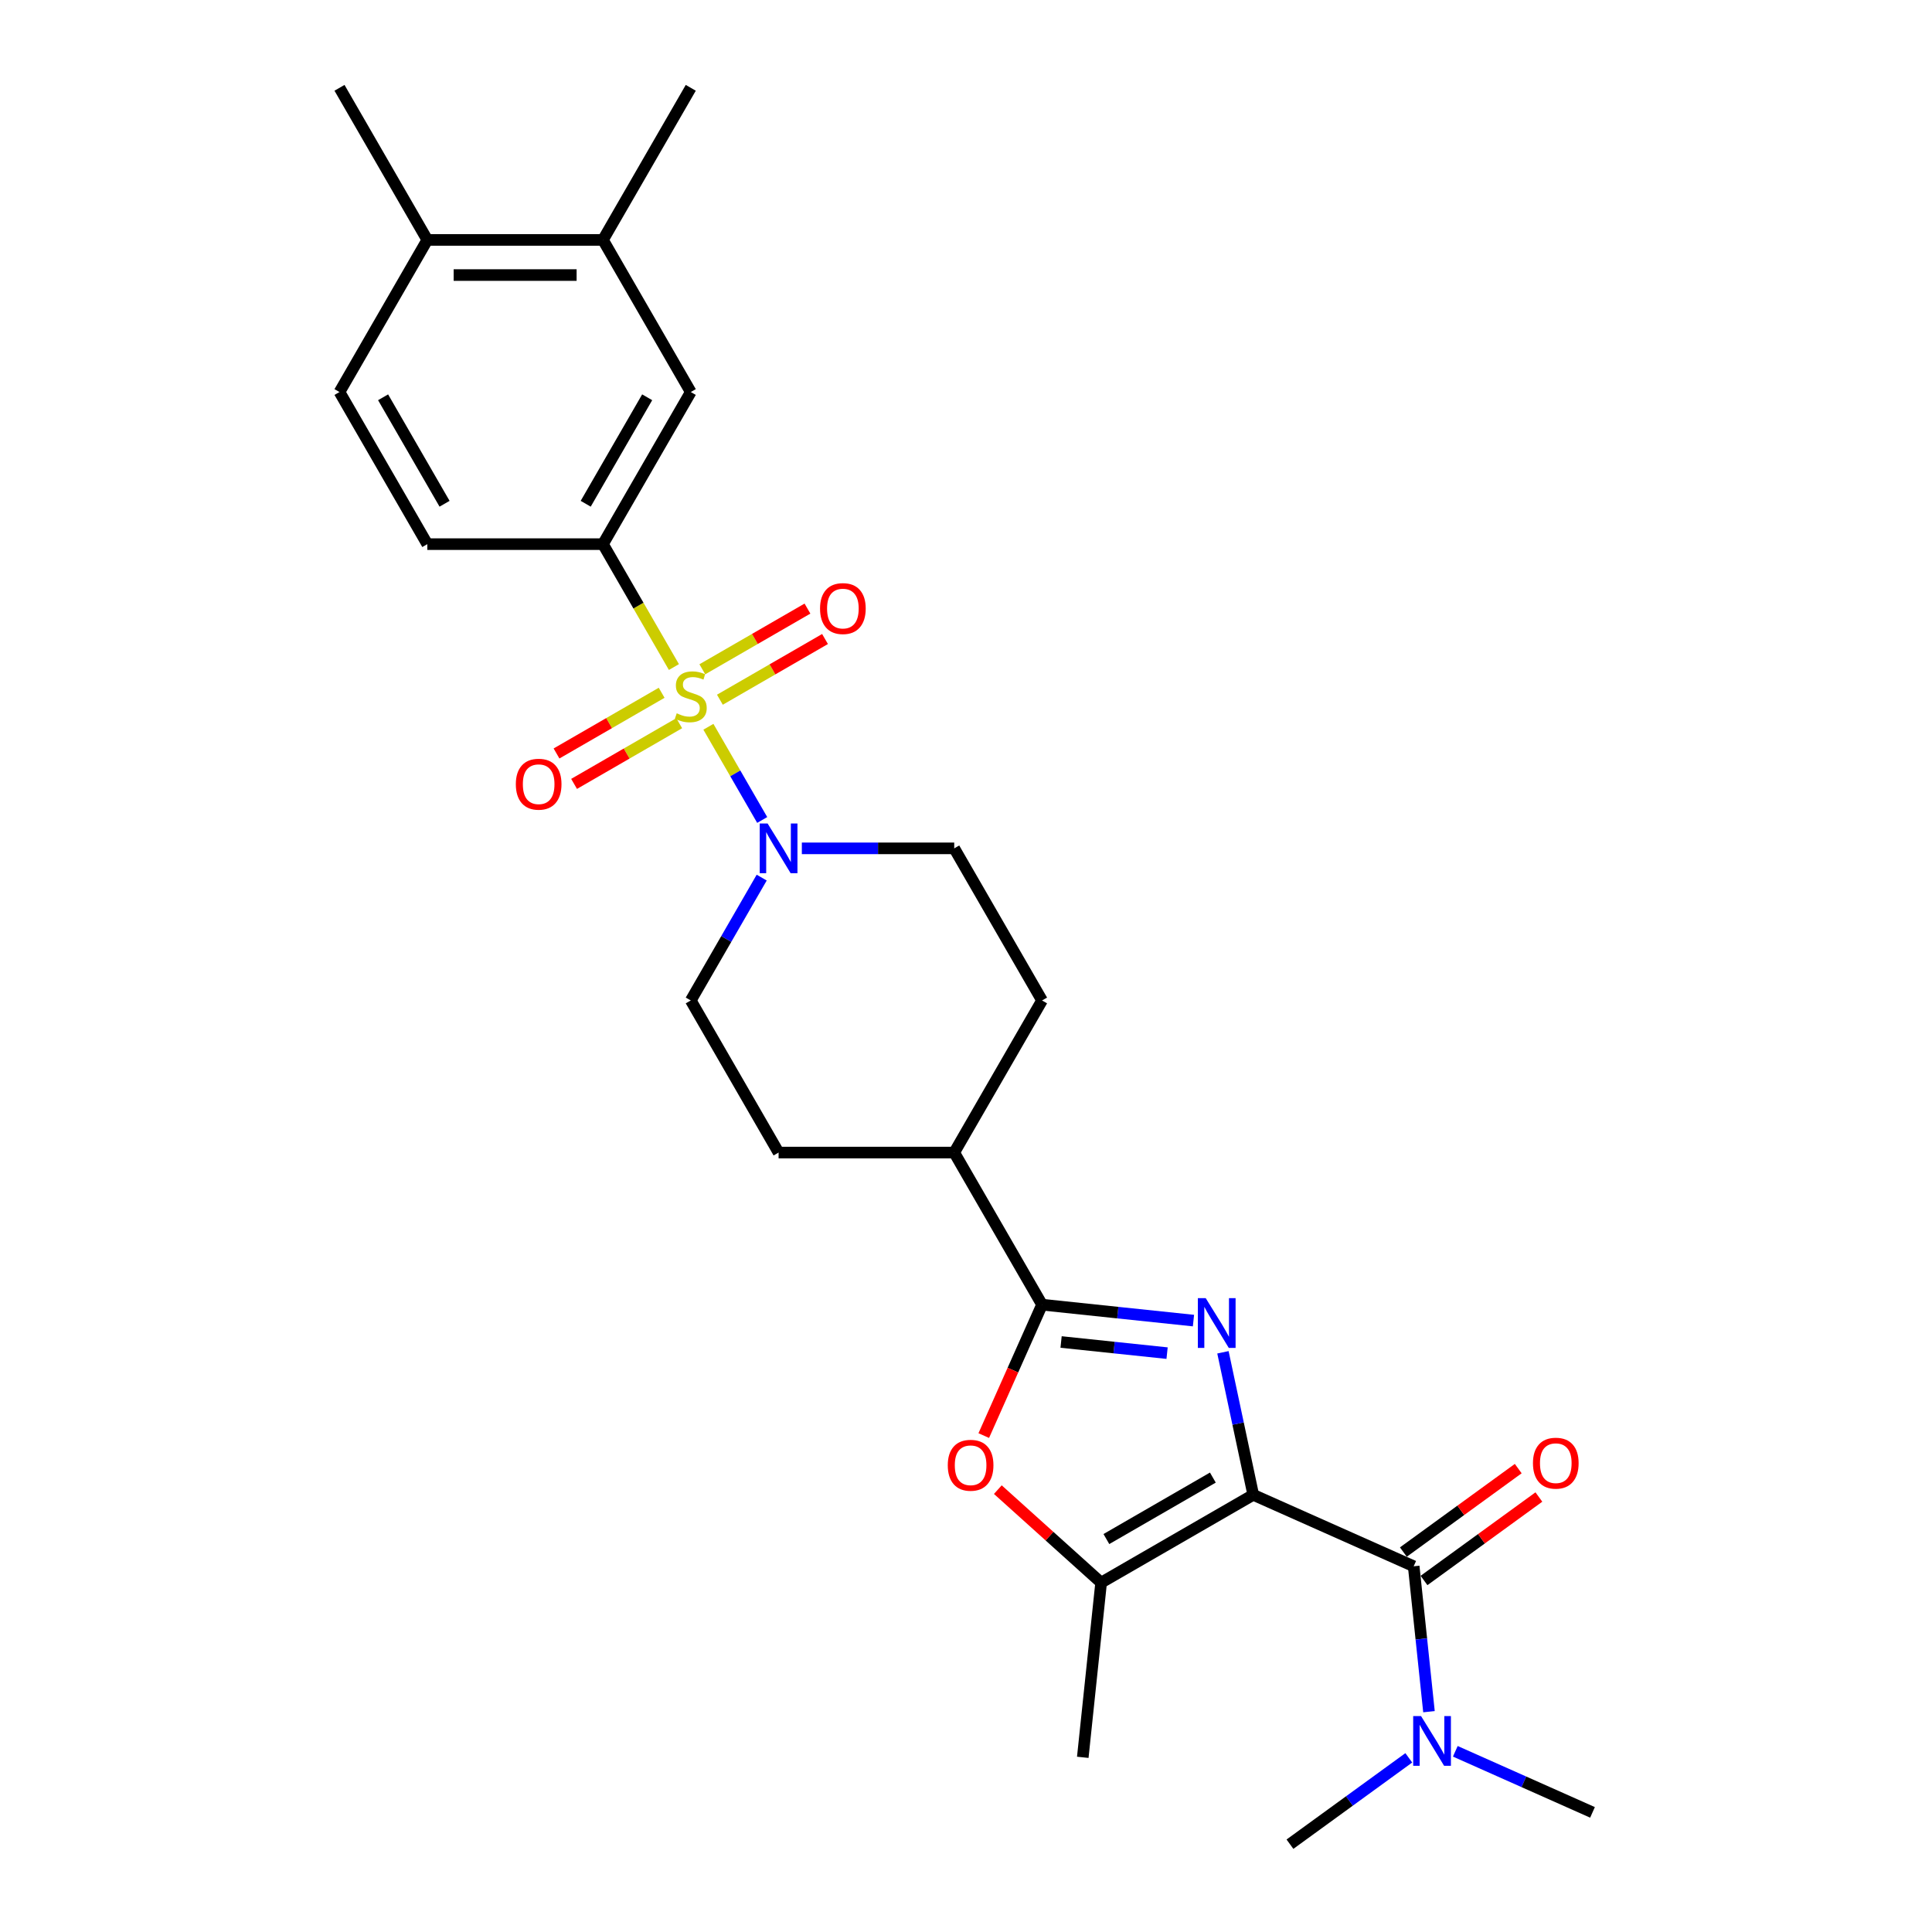 <?xml version='1.0' encoding='iso-8859-1'?>
<svg version='1.1' baseProfile='full'
              xmlns='http://www.w3.org/2000/svg'
                      xmlns:rdkit='http://www.rdkit.org/xml'
                      xmlns:xlink='http://www.w3.org/1999/xlink'
                  xml:space='preserve'
width='1000px' height='1000px' viewBox='0 0 1000 1000'>
<!-- END OF HEADER -->
<rect style='opacity:1.0;fill:#FFFFFF;stroke:none' width='1000' height='1000' x='0' y='0'> </rect>
<path class='bond-1' d='M 648.675,773.722 L 640.834,736.833' style='fill:none;fill-rule:evenodd;stroke:#000000;stroke-width:6px;stroke-linecap:butt;stroke-linejoin:miter;stroke-opacity:1' />
<path class='bond-1' d='M 640.834,736.833 L 632.993,699.944' style='fill:none;fill-rule:evenodd;stroke:#0000FF;stroke-width:6px;stroke-linecap:butt;stroke-linejoin:miter;stroke-opacity:1' />
<path class='bond-3' d='M 648.675,773.722 L 731.725,810.698' style='fill:none;fill-rule:evenodd;stroke:#000000;stroke-width:6px;stroke-linecap:butt;stroke-linejoin:miter;stroke-opacity:1' />
<path class='bond-4' d='M 648.675,773.722 L 569.944,819.177' style='fill:none;fill-rule:evenodd;stroke:#000000;stroke-width:6px;stroke-linecap:butt;stroke-linejoin:miter;stroke-opacity:1' />
<path class='bond-4' d='M 627.774,764.794 L 572.663,796.613' style='fill:none;fill-rule:evenodd;stroke:#000000;stroke-width:6px;stroke-linecap:butt;stroke-linejoin:miter;stroke-opacity:1' />
<path class='bond-0' d='M 366.664,376.175 L 380.59,400.296' style='fill:none;fill-rule:evenodd;stroke:#CCCC00;stroke-width:6px;stroke-linecap:butt;stroke-linejoin:miter;stroke-opacity:1' />
<path class='bond-0' d='M 380.59,400.296 L 394.516,424.416' style='fill:none;fill-rule:evenodd;stroke:#0000FF;stroke-width:6px;stroke-linecap:butt;stroke-linejoin:miter;stroke-opacity:1' />
<path class='bond-7' d='M 348.819,345.266 L 330.453,313.456' style='fill:none;fill-rule:evenodd;stroke:#CCCC00;stroke-width:6px;stroke-linecap:butt;stroke-linejoin:miter;stroke-opacity:1' />
<path class='bond-7' d='M 330.453,313.456 L 312.087,281.645' style='fill:none;fill-rule:evenodd;stroke:#000000;stroke-width:6px;stroke-linecap:butt;stroke-linejoin:miter;stroke-opacity:1' />
<path class='bond-9' d='M 342.469,358.58 L 315.261,374.289' style='fill:none;fill-rule:evenodd;stroke:#CCCC00;stroke-width:6px;stroke-linecap:butt;stroke-linejoin:miter;stroke-opacity:1' />
<path class='bond-9' d='M 315.261,374.289 L 288.053,389.997' style='fill:none;fill-rule:evenodd;stroke:#FF0000;stroke-width:6px;stroke-linecap:butt;stroke-linejoin:miter;stroke-opacity:1' />
<path class='bond-9' d='M 351.56,374.326 L 324.352,390.035' style='fill:none;fill-rule:evenodd;stroke:#CCCC00;stroke-width:6px;stroke-linecap:butt;stroke-linejoin:miter;stroke-opacity:1' />
<path class='bond-9' d='M 324.352,390.035 L 297.144,405.743' style='fill:none;fill-rule:evenodd;stroke:#FF0000;stroke-width:6px;stroke-linecap:butt;stroke-linejoin:miter;stroke-opacity:1' />
<path class='bond-10' d='M 372.615,362.17 L 399.823,346.462' style='fill:none;fill-rule:evenodd;stroke:#CCCC00;stroke-width:6px;stroke-linecap:butt;stroke-linejoin:miter;stroke-opacity:1' />
<path class='bond-10' d='M 399.823,346.462 L 427.031,330.753' style='fill:none;fill-rule:evenodd;stroke:#FF0000;stroke-width:6px;stroke-linecap:butt;stroke-linejoin:miter;stroke-opacity:1' />
<path class='bond-10' d='M 363.524,346.424 L 390.732,330.716' style='fill:none;fill-rule:evenodd;stroke:#CCCC00;stroke-width:6px;stroke-linecap:butt;stroke-linejoin:miter;stroke-opacity:1' />
<path class='bond-10' d='M 390.732,330.716 L 417.94,315.007' style='fill:none;fill-rule:evenodd;stroke:#FF0000;stroke-width:6px;stroke-linecap:butt;stroke-linejoin:miter;stroke-opacity:1' />
<path class='bond-2' d='M 617.737,683.534 L 578.549,679.415' style='fill:none;fill-rule:evenodd;stroke:#0000FF;stroke-width:6px;stroke-linecap:butt;stroke-linejoin:miter;stroke-opacity:1' />
<path class='bond-2' d='M 578.549,679.415 L 539.362,675.296' style='fill:none;fill-rule:evenodd;stroke:#000000;stroke-width:6px;stroke-linecap:butt;stroke-linejoin:miter;stroke-opacity:1' />
<path class='bond-2' d='M 604.08,700.38 L 576.649,697.497' style='fill:none;fill-rule:evenodd;stroke:#0000FF;stroke-width:6px;stroke-linecap:butt;stroke-linejoin:miter;stroke-opacity:1' />
<path class='bond-2' d='M 576.649,697.497 L 549.217,694.614' style='fill:none;fill-rule:evenodd;stroke:#000000;stroke-width:6px;stroke-linecap:butt;stroke-linejoin:miter;stroke-opacity:1' />
<path class='bond-12' d='M 539.362,675.296 L 493.907,596.566' style='fill:none;fill-rule:evenodd;stroke:#000000;stroke-width:6px;stroke-linecap:butt;stroke-linejoin:miter;stroke-opacity:1' />
<path class='bond-27' d='M 539.362,675.296 L 524.277,709.176' style='fill:none;fill-rule:evenodd;stroke:#000000;stroke-width:6px;stroke-linecap:butt;stroke-linejoin:miter;stroke-opacity:1' />
<path class='bond-27' d='M 524.277,709.176 L 509.193,743.055' style='fill:none;fill-rule:evenodd;stroke:#FF0000;stroke-width:6px;stroke-linecap:butt;stroke-linejoin:miter;stroke-opacity:1' />
<path class='bond-11' d='M 731.725,810.698 L 735.68,848.331' style='fill:none;fill-rule:evenodd;stroke:#000000;stroke-width:6px;stroke-linecap:butt;stroke-linejoin:miter;stroke-opacity:1' />
<path class='bond-11' d='M 735.68,848.331 L 739.636,885.964' style='fill:none;fill-rule:evenodd;stroke:#0000FF;stroke-width:6px;stroke-linecap:butt;stroke-linejoin:miter;stroke-opacity:1' />
<path class='bond-14' d='M 737.068,818.053 L 766.797,796.454' style='fill:none;fill-rule:evenodd;stroke:#000000;stroke-width:6px;stroke-linecap:butt;stroke-linejoin:miter;stroke-opacity:1' />
<path class='bond-14' d='M 766.797,796.454 L 796.525,774.855' style='fill:none;fill-rule:evenodd;stroke:#FF0000;stroke-width:6px;stroke-linecap:butt;stroke-linejoin:miter;stroke-opacity:1' />
<path class='bond-14' d='M 726.381,803.343 L 756.109,781.745' style='fill:none;fill-rule:evenodd;stroke:#000000;stroke-width:6px;stroke-linecap:butt;stroke-linejoin:miter;stroke-opacity:1' />
<path class='bond-14' d='M 756.109,781.745 L 785.838,760.146' style='fill:none;fill-rule:evenodd;stroke:#FF0000;stroke-width:6px;stroke-linecap:butt;stroke-linejoin:miter;stroke-opacity:1' />
<path class='bond-5' d='M 569.944,819.177 L 543.21,795.105' style='fill:none;fill-rule:evenodd;stroke:#000000;stroke-width:6px;stroke-linecap:butt;stroke-linejoin:miter;stroke-opacity:1' />
<path class='bond-5' d='M 543.21,795.105 L 516.476,771.034' style='fill:none;fill-rule:evenodd;stroke:#FF0000;stroke-width:6px;stroke-linecap:butt;stroke-linejoin:miter;stroke-opacity:1' />
<path class='bond-22' d='M 569.944,819.177 L 560.442,909.589' style='fill:none;fill-rule:evenodd;stroke:#000000;stroke-width:6px;stroke-linecap:butt;stroke-linejoin:miter;stroke-opacity:1' />
<path class='bond-6' d='M 394.253,454.251 L 375.897,486.043' style='fill:none;fill-rule:evenodd;stroke:#0000FF;stroke-width:6px;stroke-linecap:butt;stroke-linejoin:miter;stroke-opacity:1' />
<path class='bond-6' d='M 375.897,486.043 L 357.542,517.836' style='fill:none;fill-rule:evenodd;stroke:#000000;stroke-width:6px;stroke-linecap:butt;stroke-linejoin:miter;stroke-opacity:1' />
<path class='bond-28' d='M 415.033,439.105 L 454.47,439.105' style='fill:none;fill-rule:evenodd;stroke:#0000FF;stroke-width:6px;stroke-linecap:butt;stroke-linejoin:miter;stroke-opacity:1' />
<path class='bond-28' d='M 454.47,439.105 L 493.907,439.105' style='fill:none;fill-rule:evenodd;stroke:#000000;stroke-width:6px;stroke-linecap:butt;stroke-linejoin:miter;stroke-opacity:1' />
<path class='bond-8' d='M 312.087,281.645 L 357.542,202.915' style='fill:none;fill-rule:evenodd;stroke:#000000;stroke-width:6px;stroke-linecap:butt;stroke-linejoin:miter;stroke-opacity:1' />
<path class='bond-8' d='M 303.159,260.745 L 334.978,205.633' style='fill:none;fill-rule:evenodd;stroke:#000000;stroke-width:6px;stroke-linecap:butt;stroke-linejoin:miter;stroke-opacity:1' />
<path class='bond-17' d='M 312.087,281.645 L 221.177,281.645' style='fill:none;fill-rule:evenodd;stroke:#000000;stroke-width:6px;stroke-linecap:butt;stroke-linejoin:miter;stroke-opacity:1' />
<path class='bond-13' d='M 357.542,202.915 L 312.087,124.185' style='fill:none;fill-rule:evenodd;stroke:#000000;stroke-width:6px;stroke-linecap:butt;stroke-linejoin:miter;stroke-opacity:1' />
<path class='bond-24' d='M 753.264,906.469 L 788.771,922.278' style='fill:none;fill-rule:evenodd;stroke:#0000FF;stroke-width:6px;stroke-linecap:butt;stroke-linejoin:miter;stroke-opacity:1' />
<path class='bond-24' d='M 788.771,922.278 L 824.278,938.086' style='fill:none;fill-rule:evenodd;stroke:#000000;stroke-width:6px;stroke-linecap:butt;stroke-linejoin:miter;stroke-opacity:1' />
<path class='bond-25' d='M 729.191,909.855 L 698.435,932.2' style='fill:none;fill-rule:evenodd;stroke:#0000FF;stroke-width:6px;stroke-linecap:butt;stroke-linejoin:miter;stroke-opacity:1' />
<path class='bond-25' d='M 698.435,932.2 L 667.68,954.545' style='fill:none;fill-rule:evenodd;stroke:#000000;stroke-width:6px;stroke-linecap:butt;stroke-linejoin:miter;stroke-opacity:1' />
<path class='bond-19' d='M 493.907,596.566 L 539.362,517.836' style='fill:none;fill-rule:evenodd;stroke:#000000;stroke-width:6px;stroke-linecap:butt;stroke-linejoin:miter;stroke-opacity:1' />
<path class='bond-20' d='M 493.907,596.566 L 402.997,596.566' style='fill:none;fill-rule:evenodd;stroke:#000000;stroke-width:6px;stroke-linecap:butt;stroke-linejoin:miter;stroke-opacity:1' />
<path class='bond-23' d='M 312.087,124.185 L 357.542,45.455' style='fill:none;fill-rule:evenodd;stroke:#000000;stroke-width:6px;stroke-linecap:butt;stroke-linejoin:miter;stroke-opacity:1' />
<path class='bond-29' d='M 312.087,124.185 L 221.177,124.185' style='fill:none;fill-rule:evenodd;stroke:#000000;stroke-width:6px;stroke-linecap:butt;stroke-linejoin:miter;stroke-opacity:1' />
<path class='bond-29' d='M 298.451,142.367 L 234.814,142.367' style='fill:none;fill-rule:evenodd;stroke:#000000;stroke-width:6px;stroke-linecap:butt;stroke-linejoin:miter;stroke-opacity:1' />
<path class='bond-15' d='M 493.907,439.105 L 539.362,517.836' style='fill:none;fill-rule:evenodd;stroke:#000000;stroke-width:6px;stroke-linecap:butt;stroke-linejoin:miter;stroke-opacity:1' />
<path class='bond-16' d='M 357.542,517.836 L 402.997,596.566' style='fill:none;fill-rule:evenodd;stroke:#000000;stroke-width:6px;stroke-linecap:butt;stroke-linejoin:miter;stroke-opacity:1' />
<path class='bond-21' d='M 221.177,281.645 L 175.722,202.915' style='fill:none;fill-rule:evenodd;stroke:#000000;stroke-width:6px;stroke-linecap:butt;stroke-linejoin:miter;stroke-opacity:1' />
<path class='bond-21' d='M 230.105,260.745 L 198.287,205.633' style='fill:none;fill-rule:evenodd;stroke:#000000;stroke-width:6px;stroke-linecap:butt;stroke-linejoin:miter;stroke-opacity:1' />
<path class='bond-18' d='M 221.177,124.185 L 175.722,202.915' style='fill:none;fill-rule:evenodd;stroke:#000000;stroke-width:6px;stroke-linecap:butt;stroke-linejoin:miter;stroke-opacity:1' />
<path class='bond-26' d='M 221.177,124.185 L 175.722,45.455' style='fill:none;fill-rule:evenodd;stroke:#000000;stroke-width:6px;stroke-linecap:butt;stroke-linejoin:miter;stroke-opacity:1' />
<path  class='atom-1' d='M 350.269 369.212
Q 350.56 369.321, 351.76 369.83
Q 352.96 370.339, 354.269 370.666
Q 355.615 370.957, 356.924 370.957
Q 359.36 370.957, 360.778 369.794
Q 362.197 368.594, 362.197 366.521
Q 362.197 365.103, 361.469 364.23
Q 360.778 363.357, 359.687 362.884
Q 358.597 362.412, 356.778 361.866
Q 354.487 361.175, 353.106 360.521
Q 351.76 359.866, 350.778 358.484
Q 349.833 357.103, 349.833 354.775
Q 349.833 351.539, 352.015 349.539
Q 354.233 347.539, 358.597 347.539
Q 361.578 347.539, 364.96 348.957
L 364.124 351.757
Q 361.033 350.484, 358.706 350.484
Q 356.196 350.484, 354.815 351.539
Q 353.433 352.557, 353.469 354.339
Q 353.469 355.721, 354.16 356.557
Q 354.887 357.393, 355.906 357.866
Q 356.96 358.339, 358.706 358.884
Q 361.033 359.612, 362.415 360.339
Q 363.797 361.066, 364.778 362.557
Q 365.797 364.012, 365.797 366.521
Q 365.797 370.084, 363.397 372.012
Q 361.033 373.903, 357.069 373.903
Q 354.778 373.903, 353.033 373.394
Q 351.324 372.921, 349.287 372.084
L 350.269 369.212
' fill='#CCCC00'/>
<path  class='atom-2' d='M 624.082 671.926
L 632.519 685.562
Q 633.355 686.908, 634.701 689.344
Q 636.046 691.781, 636.119 691.926
L 636.119 671.926
L 639.537 671.926
L 639.537 697.672
L 636.01 697.672
L 626.955 682.762
Q 625.901 681.017, 624.773 679.017
Q 623.682 677.017, 623.355 676.399
L 623.355 697.672
L 620.01 697.672
L 620.01 671.926
L 624.082 671.926
' fill='#0000FF'/>
<path  class='atom-6' d='M 490.567 758.419
Q 490.567 752.237, 493.621 748.783
Q 496.676 745.328, 502.385 745.328
Q 508.094 745.328, 511.149 748.783
Q 514.203 752.237, 514.203 758.419
Q 514.203 764.674, 511.113 768.237
Q 508.022 771.765, 502.385 771.765
Q 496.712 771.765, 493.621 768.237
Q 490.567 764.71, 490.567 758.419
M 502.385 768.855
Q 506.312 768.855, 508.422 766.237
Q 510.567 763.583, 510.567 758.419
Q 510.567 753.364, 508.422 750.819
Q 506.312 748.237, 502.385 748.237
Q 498.458 748.237, 496.312 750.783
Q 494.203 753.328, 494.203 758.419
Q 494.203 763.619, 496.312 766.237
Q 498.458 768.855, 502.385 768.855
' fill='#FF0000'/>
<path  class='atom-7' d='M 397.306 426.233
L 405.742 439.869
Q 406.579 441.215, 407.924 443.651
Q 409.27 446.087, 409.342 446.233
L 409.342 426.233
L 412.761 426.233
L 412.761 451.978
L 409.233 451.978
L 400.179 437.069
Q 399.124 435.324, 397.997 433.324
Q 396.906 431.324, 396.579 430.705
L 396.579 451.978
L 393.233 451.978
L 393.233 426.233
L 397.306 426.233
' fill='#0000FF'/>
<path  class='atom-10' d='M 266.993 405.903
Q 266.993 399.721, 270.048 396.266
Q 273.103 392.812, 278.812 392.812
Q 284.521 392.812, 287.575 396.266
Q 290.63 399.721, 290.63 405.903
Q 290.63 412.158, 287.539 415.721
Q 284.448 419.248, 278.812 419.248
Q 273.139 419.248, 270.048 415.721
Q 266.993 412.194, 266.993 405.903
M 278.812 416.339
Q 282.739 416.339, 284.848 413.721
Q 286.994 411.067, 286.994 405.903
Q 286.994 400.848, 284.848 398.303
Q 282.739 395.721, 278.812 395.721
Q 274.884 395.721, 272.739 398.266
Q 270.63 400.812, 270.63 405.903
Q 270.63 411.103, 272.739 413.721
Q 274.884 416.339, 278.812 416.339
' fill='#FF0000'/>
<path  class='atom-11' d='M 424.454 314.993
Q 424.454 308.811, 427.508 305.357
Q 430.563 301.902, 436.272 301.902
Q 441.981 301.902, 445.036 305.357
Q 448.09 308.811, 448.09 314.993
Q 448.09 321.248, 444.999 324.811
Q 441.909 328.339, 436.272 328.339
Q 430.599 328.339, 427.508 324.811
Q 424.454 321.284, 424.454 314.993
M 436.272 325.43
Q 440.199 325.43, 442.309 322.811
Q 444.454 320.157, 444.454 314.993
Q 444.454 309.939, 442.309 307.393
Q 440.199 304.811, 436.272 304.811
Q 432.345 304.811, 430.199 307.357
Q 428.09 309.902, 428.09 314.993
Q 428.09 320.193, 430.199 322.811
Q 432.345 325.43, 436.272 325.43
' fill='#FF0000'/>
<path  class='atom-12' d='M 735.536 888.237
L 743.973 901.874
Q 744.809 903.219, 746.155 905.656
Q 747.5 908.092, 747.573 908.237
L 747.573 888.237
L 750.991 888.237
L 750.991 913.983
L 747.464 913.983
L 738.409 899.074
Q 737.355 897.328, 736.227 895.328
Q 735.136 893.328, 734.809 892.71
L 734.809 913.983
L 731.464 913.983
L 731.464 888.237
L 735.536 888.237
' fill='#0000FF'/>
<path  class='atom-15' d='M 793.454 757.336
Q 793.454 751.154, 796.509 747.699
Q 799.563 744.245, 805.272 744.245
Q 810.981 744.245, 814.036 747.699
Q 817.091 751.154, 817.091 757.336
Q 817.091 763.59, 814 767.154
Q 810.909 770.681, 805.272 770.681
Q 799.6 770.681, 796.509 767.154
Q 793.454 763.626, 793.454 757.336
M 805.272 767.772
Q 809.2 767.772, 811.309 765.154
Q 813.454 762.499, 813.454 757.336
Q 813.454 752.281, 811.309 749.735
Q 809.2 747.154, 805.272 747.154
Q 801.345 747.154, 799.2 749.699
Q 797.09 752.245, 797.09 757.336
Q 797.09 762.536, 799.2 765.154
Q 801.345 767.772, 805.272 767.772
' fill='#FF0000'/>
</svg>
